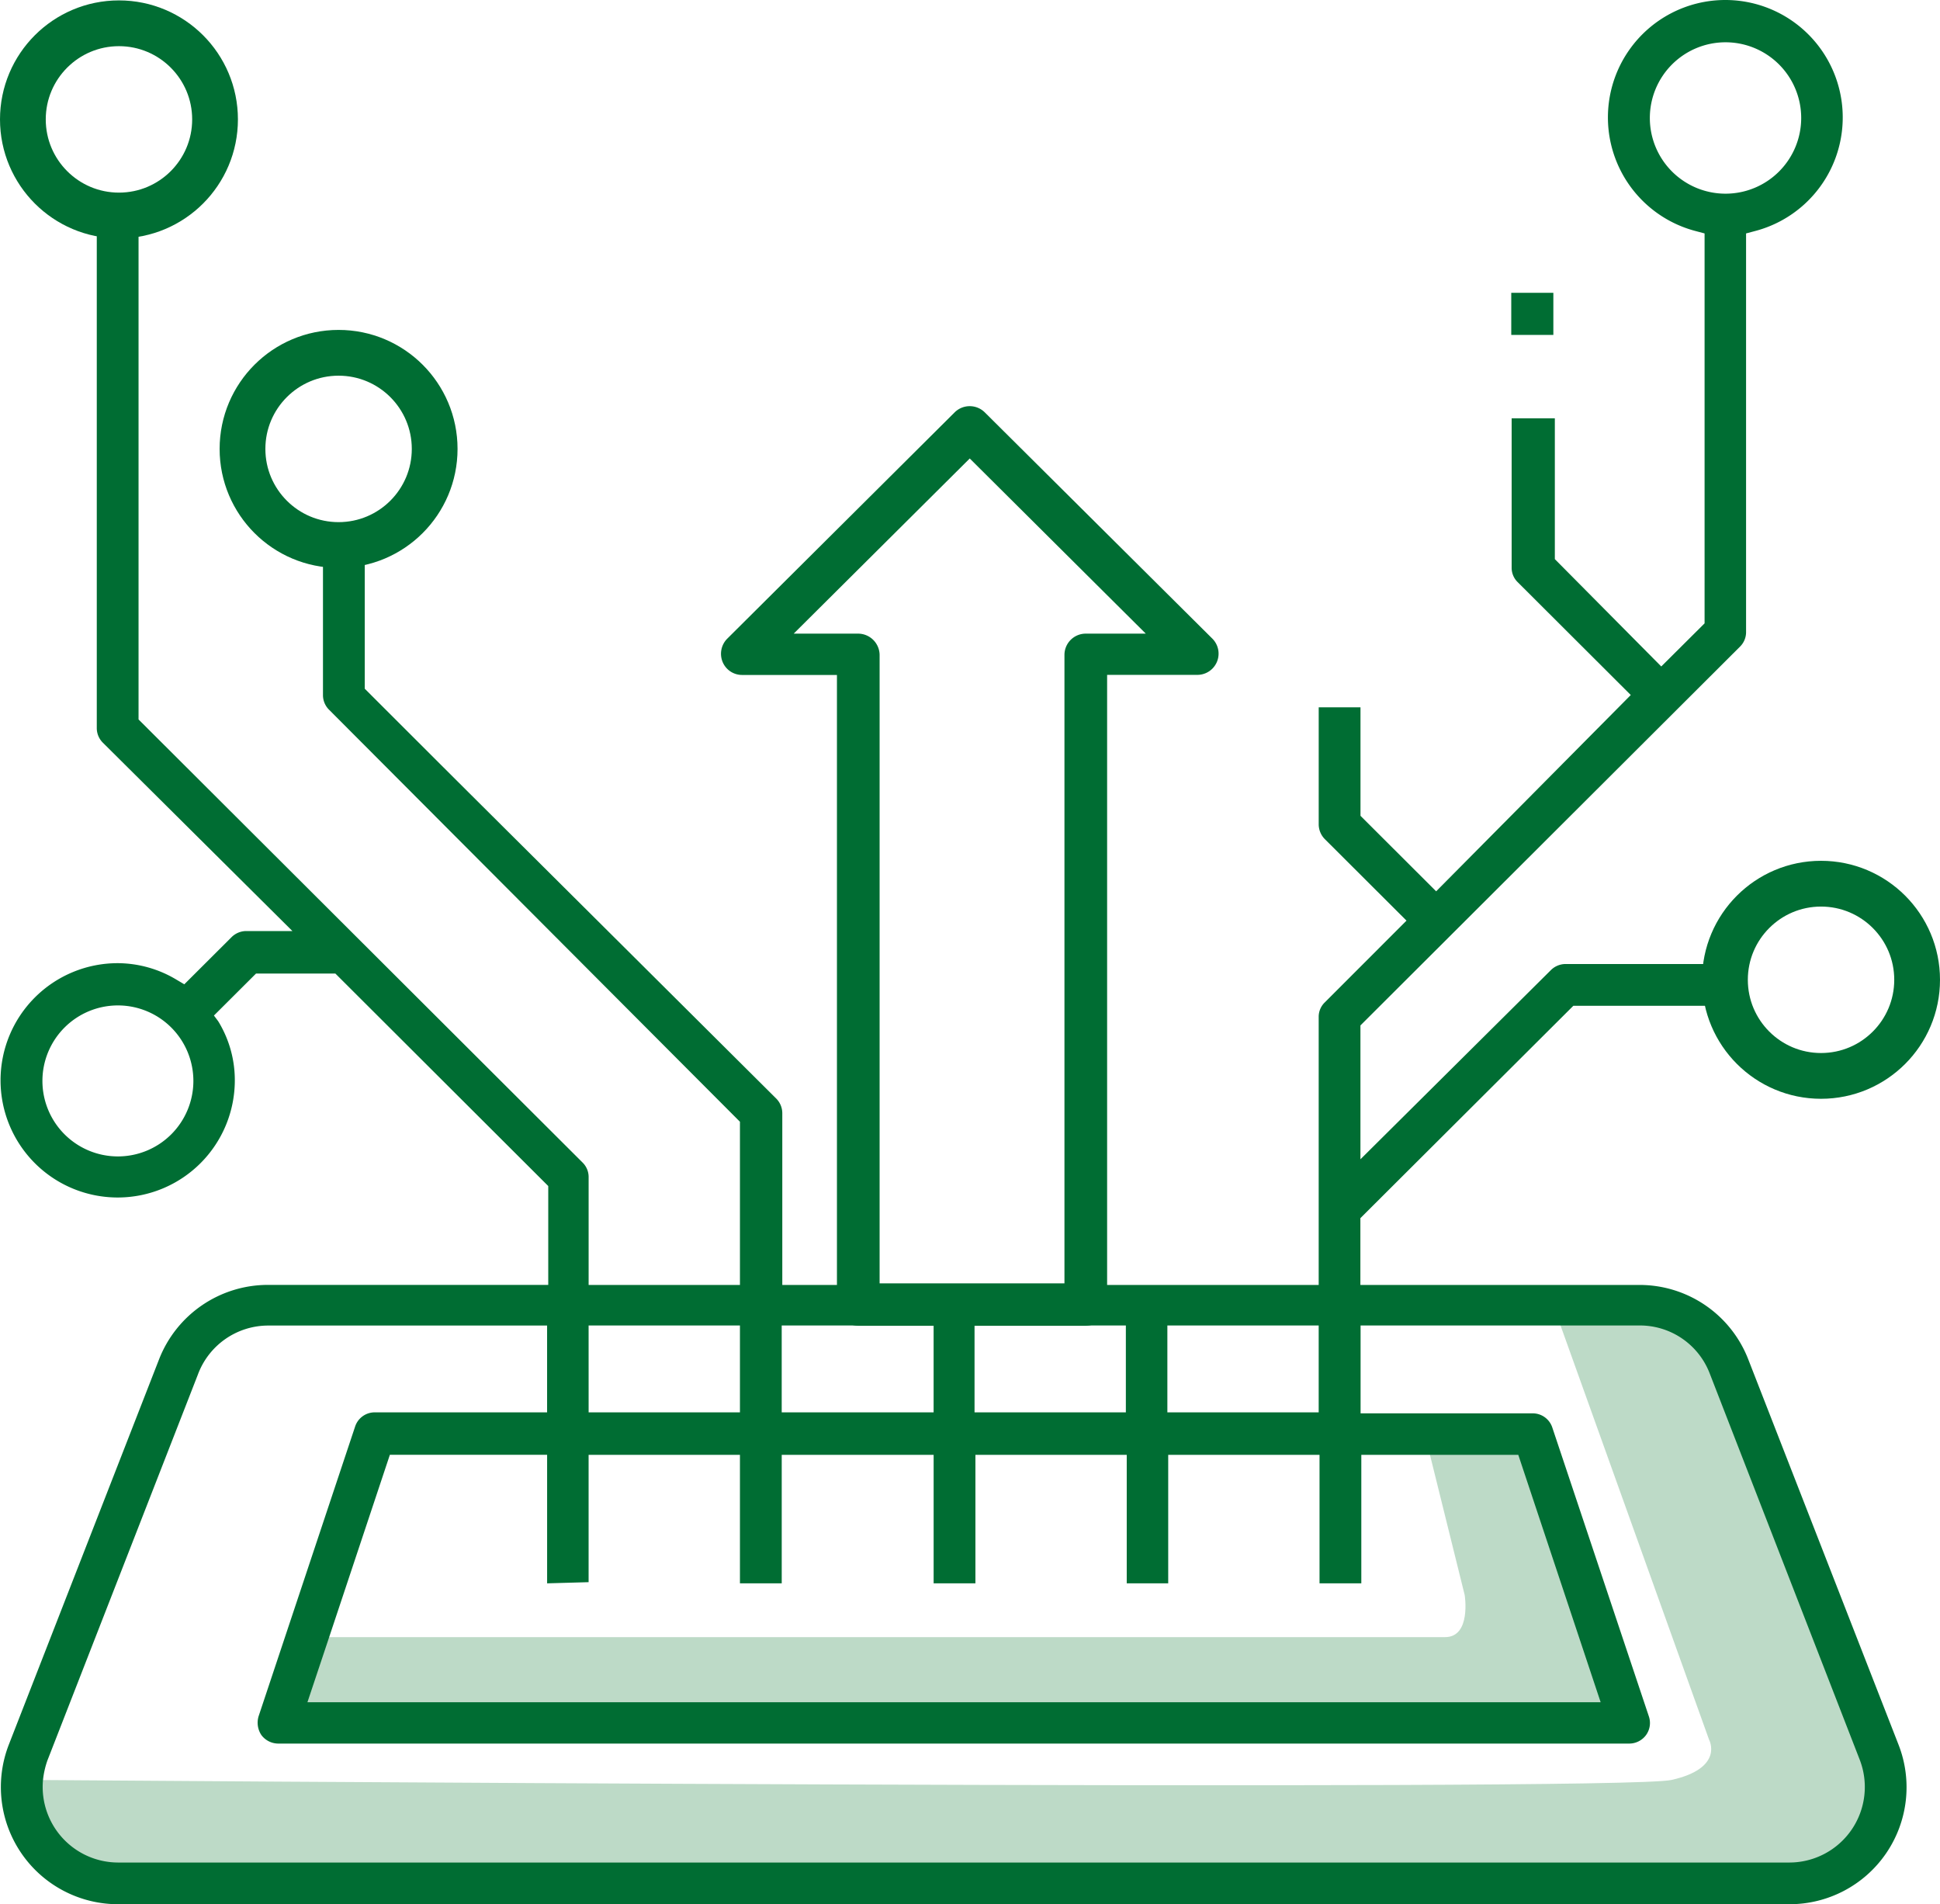 <svg xmlns="http://www.w3.org/2000/svg" width="106" height="104.019" viewBox="0 0 106 104.019"><defs><style>.a{fill:#bddac7;}.b{fill:#006d33;}.c{fill:rgba(255,255,255,0);stroke:#006d33;stroke-width:2.5px;}.d{stroke:none;}.e{fill:none;}</style></defs><g transform="translate(-3230 1681.022)"><g transform="translate(3230 -1681)"><path class="a" d="M105.29,51.4l2.129,8.593s.373,2.3-1.072,2.3H44.313L42.93,66.956h73.611l-4.8-16.286Z" transform="translate(-27.39 27.114)"/><path class="a" d="M117.277,46.612l8.45,23.558s.864,1.554-2.051,2.207-89.7,0-89.7,0v2.362l2.344,2.129,2.544,1.057h91.3l2.93-1.057,1.742-3.015V70.559L125.785,47.25l-4.24-.7Z" transform="translate(-32.348 24.832)"/><path class="b" d="M128.459,74.219A6.37,6.37,0,0,0,122.5,70.14h-15.24V66.492l11.635-11.6h7.55V52.609h-7.982a1.143,1.143,0,0,0-.8.339l-10.4,10.328V55.964l20.747-20.7a1.107,1.107,0,0,0,.324-.8V12.7l.463-.123a6.415,6.415,0,1,0-3.193,0l.463.123V34L123.7,36.355l-5.815-5.864V22.8h-2.36v8.158a1.092,1.092,0,0,0,.339.8l6.17,6.157L111.4,48.638l-4.134-4.125V38.587h-2.283v6.388a1.153,1.153,0,0,0,.339.816l4.458,4.448L105.321,54.7a1.092,1.092,0,0,0-.339.8V70.14H75.674V60.751a1.138,1.138,0,0,0-.339-.8l-16.8-16.715L56.994,41.7,52.86,37.571V30.813c-.008-.639-2.336-.514-2.283.068v7.044a1.122,1.122,0,0,0,.339.8l22.444,22.5V70.14H65.092V64.26a1.107,1.107,0,0,0-.324-.8L40.5,39.249V12.7l-.136-.087c-.687-.243-.7-.094-2.078,0l-.068.087V39.726a1.122,1.122,0,0,0,.339.8l10.35,10.282h-2.53a1.143,1.143,0,0,0-.8.339L43,53.717l-.416-.246a6.273,6.273,0,0,0-3.224-.908,6.4,6.4,0,1,0,6.4,6.4,6.147,6.147,0,0,0-.91-3.232l-.231-.308,2.3-2.293h4.335L62.886,64.737v5.4h-15.3a6.386,6.386,0,0,0-5.97,4.079L33.41,95.256a6.4,6.4,0,0,0,5.985,8.712h91.3a6.389,6.389,0,0,0,5.97-8.712Zm-5.383-67.8a4.135,4.135,0,1,1,4.134,4.11,4.135,4.135,0,0,1-4.134-4.11Zm-83.714,56.7a4.124,4.124,0,1,1,4.134-4.11,4.124,4.124,0,0,1-4.134,4.11Zm57.352,9.235h8.268V77.1H96.714Zm-10.536,0h8.268V77.1H86.178Zm-10.536,0h8.3V77.1h-8.3Zm-10.551,0H73.36V77.1H65.092Zm0,14.022V79.421H73.36V86.44h2.283V79.421h8.3V86.44h2.283V79.421h8.268V86.44H96.76V79.421h8.268V86.44h2.283V79.421h8.577l4.5,13.514H49.728l1.141-3.417,3.363-10.1h8.592V86.44Zm-29.555,9.7,8.206-21.04a4.1,4.1,0,0,1,3.841-2.678h15.24V77.1H53.415a1.126,1.126,0,0,0-1.08.77L47.06,93.7a1.214,1.214,0,0,0,.154,1.031,1.158,1.158,0,0,0,.926.462h73.8a1.142,1.142,0,0,0,.926-.462,1.122,1.122,0,0,0,.154-1.031l-5.275-15.776a1.126,1.126,0,0,0-1.08-.77h-9.394v-4.8h15.24a4.087,4.087,0,0,1,3.841,2.632l8.191,21.087a4.126,4.126,0,0,1-3.856,5.618H39.393a4.129,4.129,0,0,1-4.119-4.448,4.609,4.609,0,0,1,.262-1.17Z" transform="translate(-32.93 0.029)"/><rect class="b" width="2.3" height="2.3" transform="translate(82.574 15.973)"/><path class="b" d="M78.466,64.735H66.034a1.162,1.162,0,0,1-1.165-1.159V29.184H59.694a1.15,1.15,0,0,1-1.072-.711,1.17,1.17,0,0,1,.249-1.267L71.3,14.84a1.17,1.17,0,0,1,1.647,0L85.381,27.2a1.159,1.159,0,0,1-.824,1.979H79.631V63.638A1.178,1.178,0,0,1,78.466,64.735ZM67.2,62.417H77.3V28.086a1.162,1.162,0,0,1,1.165-1.159h3.279l-9.619-9.568-9.619,9.568h3.527A1.178,1.178,0,0,1,67.2,28.086Z" transform="translate(-19.139 7.664)"/></g><g class="c" transform="translate(3323 -1634)"><circle class="d" cx="6.5" cy="6.5" r="6.5"/><circle class="e" cx="6.5" cy="6.5" r="5.25"/></g><g class="c" transform="translate(3242 -1663)"><circle class="d" cx="6.5" cy="6.5" r="6.5"/><circle class="e" cx="6.5" cy="6.5" r="5.25"/></g><g class="c" transform="translate(3230 -1681)"><circle class="d" cx="6.5" cy="6.5" r="6.5"/><circle class="e" cx="6.5" cy="6.5" r="5.25"/></g></g></svg>